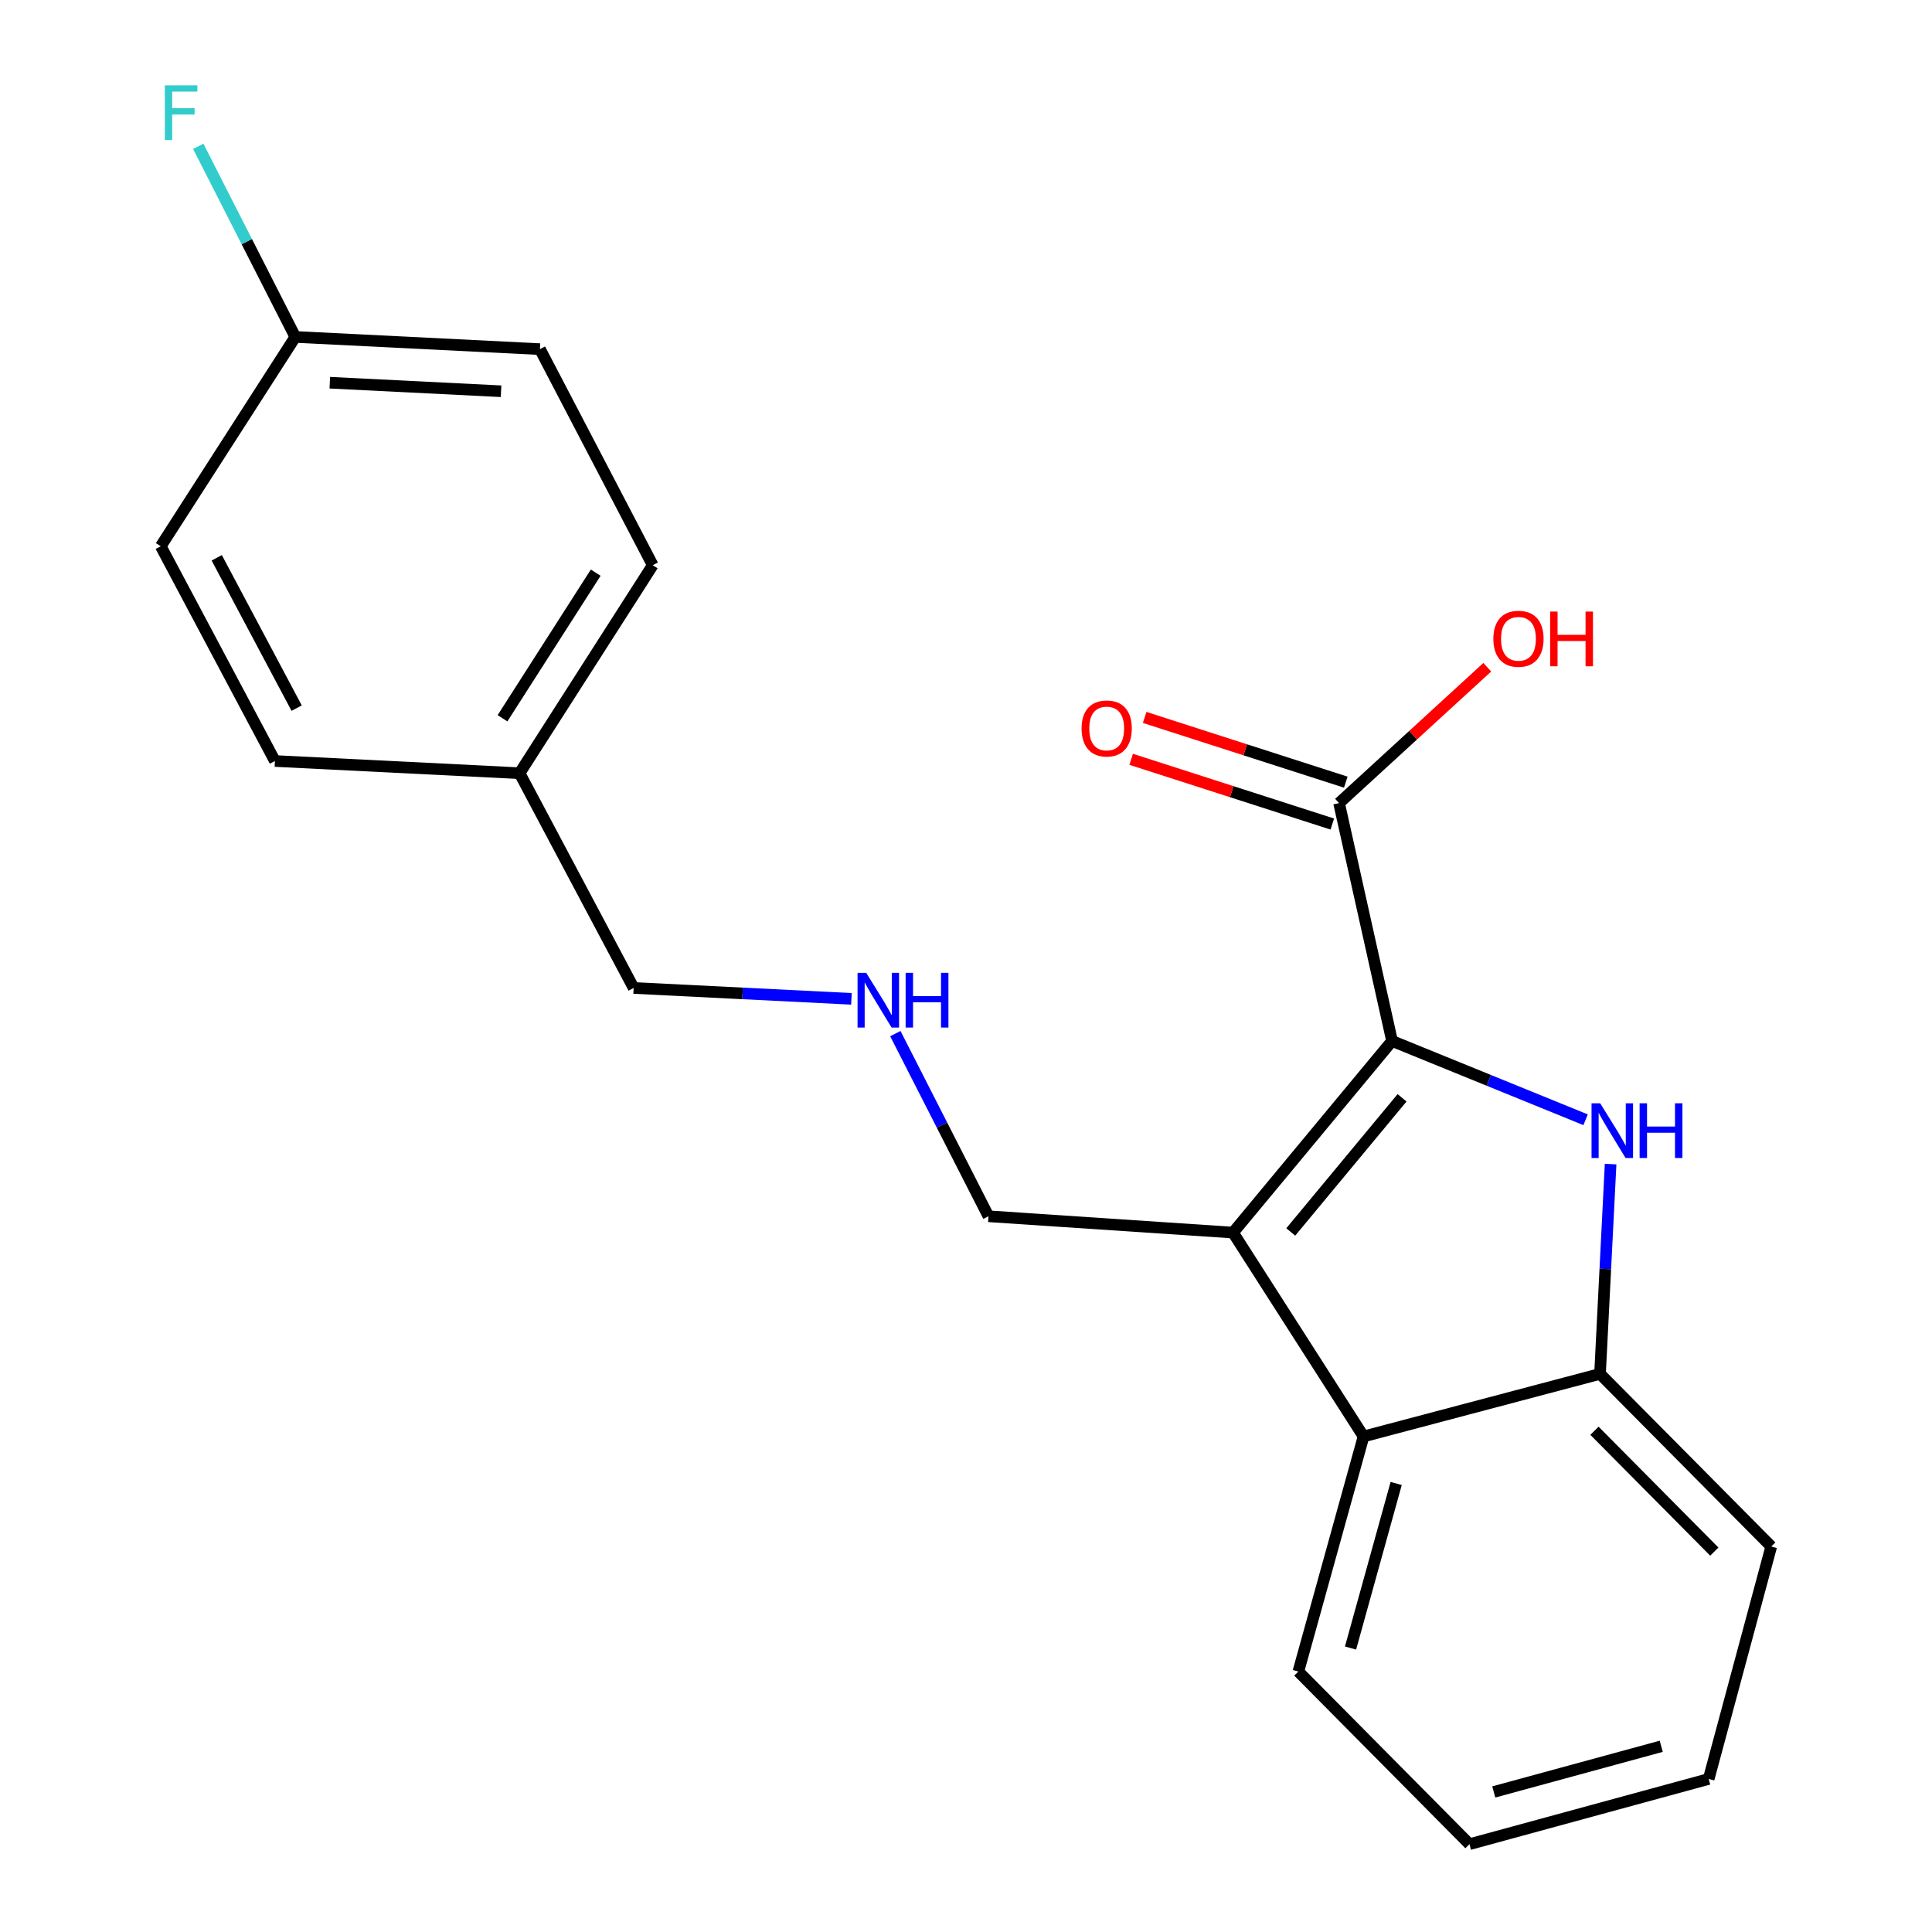 <?xml version='1.0' encoding='iso-8859-1'?>
<svg version='1.1' baseProfile='full'
              xmlns='http://www.w3.org/2000/svg'
                      xmlns:rdkit='http://www.rdkit.org/xml'
                      xmlns:xlink='http://www.w3.org/1999/xlink'
                  xml:space='preserve'
width='1000px' height='1000px' viewBox='0 0 1000 1000'>
<!-- END OF HEADER -->
<rect style='opacity:1.0;fill:#FFFFFF;stroke:none' width='1000' height='1000' x='0' y='0'> </rect>
<path class='bond-0' d='M 720.525,538.803 L 638.214,637.993' style='fill:none;fill-rule:evenodd;stroke:#000000;stroke-width:6px;stroke-linecap:butt;stroke-linejoin:miter;stroke-opacity:1' />
<path class='bond-0' d='M 725.706,568.226 L 668.088,637.659' style='fill:none;fill-rule:evenodd;stroke:#000000;stroke-width:6px;stroke-linecap:butt;stroke-linejoin:miter;stroke-opacity:1' />
<path class='bond-1' d='M 720.525,538.803 L 770.614,559.196' style='fill:none;fill-rule:evenodd;stroke:#000000;stroke-width:6px;stroke-linecap:butt;stroke-linejoin:miter;stroke-opacity:1' />
<path class='bond-1' d='M 770.614,559.196 L 820.703,579.59' style='fill:none;fill-rule:evenodd;stroke:#0000FF;stroke-width:6px;stroke-linecap:butt;stroke-linejoin:miter;stroke-opacity:1' />
<path class='bond-4' d='M 720.525,538.803 L 693.092,415.684' style='fill:none;fill-rule:evenodd;stroke:#000000;stroke-width:6px;stroke-linecap:butt;stroke-linejoin:miter;stroke-opacity:1' />
<path class='bond-2' d='M 638.214,637.993 L 705.771,743.511' style='fill:none;fill-rule:evenodd;stroke:#000000;stroke-width:6px;stroke-linecap:butt;stroke-linejoin:miter;stroke-opacity:1' />
<path class='bond-6' d='M 638.214,637.993 L 511.629,629.541' style='fill:none;fill-rule:evenodd;stroke:#000000;stroke-width:6px;stroke-linecap:butt;stroke-linejoin:miter;stroke-opacity:1' />
<path class='bond-3' d='M 833.647,602.527 L 830.907,656.823' style='fill:none;fill-rule:evenodd;stroke:#0000FF;stroke-width:6px;stroke-linecap:butt;stroke-linejoin:miter;stroke-opacity:1' />
<path class='bond-3' d='M 830.907,656.823 L 828.168,711.118' style='fill:none;fill-rule:evenodd;stroke:#000000;stroke-width:6px;stroke-linecap:butt;stroke-linejoin:miter;stroke-opacity:1' />
<path class='bond-16' d='M 705.771,743.511 L 672.024,865.187' style='fill:none;fill-rule:evenodd;stroke:#000000;stroke-width:6px;stroke-linecap:butt;stroke-linejoin:miter;stroke-opacity:1' />
<path class='bond-16' d='M 722.657,767.849 L 699.034,853.022' style='fill:none;fill-rule:evenodd;stroke:#000000;stroke-width:6px;stroke-linecap:butt;stroke-linejoin:miter;stroke-opacity:1' />
<path class='bond-21' d='M 705.771,743.511 L 828.168,711.118' style='fill:none;fill-rule:evenodd;stroke:#000000;stroke-width:6px;stroke-linecap:butt;stroke-linejoin:miter;stroke-opacity:1' />
<path class='bond-17' d='M 828.168,711.118 L 916.793,800.477' style='fill:none;fill-rule:evenodd;stroke:#000000;stroke-width:6px;stroke-linecap:butt;stroke-linejoin:miter;stroke-opacity:1' />
<path class='bond-17' d='M 825.29,740.56 L 887.328,803.112' style='fill:none;fill-rule:evenodd;stroke:#000000;stroke-width:6px;stroke-linecap:butt;stroke-linejoin:miter;stroke-opacity:1' />
<path class='bond-5' d='M 696.581,404.844 L 644.525,388.09' style='fill:none;fill-rule:evenodd;stroke:#000000;stroke-width:6px;stroke-linecap:butt;stroke-linejoin:miter;stroke-opacity:1' />
<path class='bond-5' d='M 644.525,388.09 L 592.468,371.337' style='fill:none;fill-rule:evenodd;stroke:#FF0000;stroke-width:6px;stroke-linecap:butt;stroke-linejoin:miter;stroke-opacity:1' />
<path class='bond-5' d='M 689.603,426.525 L 637.547,409.772' style='fill:none;fill-rule:evenodd;stroke:#000000;stroke-width:6px;stroke-linecap:butt;stroke-linejoin:miter;stroke-opacity:1' />
<path class='bond-5' d='M 637.547,409.772 L 585.491,393.018' style='fill:none;fill-rule:evenodd;stroke:#FF0000;stroke-width:6px;stroke-linecap:butt;stroke-linejoin:miter;stroke-opacity:1' />
<path class='bond-8' d='M 693.092,415.684 L 731.449,380.521' style='fill:none;fill-rule:evenodd;stroke:#000000;stroke-width:6px;stroke-linecap:butt;stroke-linejoin:miter;stroke-opacity:1' />
<path class='bond-8' d='M 731.449,380.521 L 769.806,345.357' style='fill:none;fill-rule:evenodd;stroke:#FF0000;stroke-width:6px;stroke-linecap:butt;stroke-linejoin:miter;stroke-opacity:1' />
<path class='bond-7' d='M 511.629,629.541 L 487.53,582.268' style='fill:none;fill-rule:evenodd;stroke:#000000;stroke-width:6px;stroke-linecap:butt;stroke-linejoin:miter;stroke-opacity:1' />
<path class='bond-7' d='M 487.53,582.268 L 463.43,534.995' style='fill:none;fill-rule:evenodd;stroke:#0000FF;stroke-width:6px;stroke-linecap:butt;stroke-linejoin:miter;stroke-opacity:1' />
<path class='bond-18' d='M 440.702,517.002 L 384.339,514.186' style='fill:none;fill-rule:evenodd;stroke:#0000FF;stroke-width:6px;stroke-linecap:butt;stroke-linejoin:miter;stroke-opacity:1' />
<path class='bond-18' d='M 384.339,514.186 L 327.976,511.37' style='fill:none;fill-rule:evenodd;stroke:#000000;stroke-width:6px;stroke-linecap:butt;stroke-linejoin:miter;stroke-opacity:1' />
<path class='bond-9' d='M 152.852,174.395 L 279.475,180.709' style='fill:none;fill-rule:evenodd;stroke:#000000;stroke-width:6px;stroke-linecap:butt;stroke-linejoin:miter;stroke-opacity:1' />
<path class='bond-9' d='M 170.711,198.09 L 259.347,202.51' style='fill:none;fill-rule:evenodd;stroke:#000000;stroke-width:6px;stroke-linecap:butt;stroke-linejoin:miter;stroke-opacity:1' />
<path class='bond-11' d='M 152.852,174.395 L 127.734,125.068' style='fill:none;fill-rule:evenodd;stroke:#000000;stroke-width:6px;stroke-linecap:butt;stroke-linejoin:miter;stroke-opacity:1' />
<path class='bond-11' d='M 127.734,125.068 L 102.616,75.741' style='fill:none;fill-rule:evenodd;stroke:#33CCCC;stroke-width:6px;stroke-linecap:butt;stroke-linejoin:miter;stroke-opacity:1' />
<path class='bond-23' d='M 152.852,174.395 L 83.207,282.734' style='fill:none;fill-rule:evenodd;stroke:#000000;stroke-width:6px;stroke-linecap:butt;stroke-linejoin:miter;stroke-opacity:1' />
<path class='bond-10' d='M 268.935,400.209 L 327.976,511.37' style='fill:none;fill-rule:evenodd;stroke:#000000;stroke-width:6px;stroke-linecap:butt;stroke-linejoin:miter;stroke-opacity:1' />
<path class='bond-14' d='M 268.935,400.209 L 142.299,393.895' style='fill:none;fill-rule:evenodd;stroke:#000000;stroke-width:6px;stroke-linecap:butt;stroke-linejoin:miter;stroke-opacity:1' />
<path class='bond-15' d='M 268.935,400.209 L 337.858,292.541' style='fill:none;fill-rule:evenodd;stroke:#000000;stroke-width:6px;stroke-linecap:butt;stroke-linejoin:miter;stroke-opacity:1' />
<path class='bond-15' d='M 260.091,371.779 L 308.337,296.411' style='fill:none;fill-rule:evenodd;stroke:#000000;stroke-width:6px;stroke-linecap:butt;stroke-linejoin:miter;stroke-opacity:1' />
<path class='bond-12' d='M 83.207,282.734 L 142.299,393.895' style='fill:none;fill-rule:evenodd;stroke:#000000;stroke-width:6px;stroke-linecap:butt;stroke-linejoin:miter;stroke-opacity:1' />
<path class='bond-12' d='M 112.182,288.717 L 153.546,366.53' style='fill:none;fill-rule:evenodd;stroke:#000000;stroke-width:6px;stroke-linecap:butt;stroke-linejoin:miter;stroke-opacity:1' />
<path class='bond-13' d='M 279.475,180.709 L 337.858,292.541' style='fill:none;fill-rule:evenodd;stroke:#000000;stroke-width:6px;stroke-linecap:butt;stroke-linejoin:miter;stroke-opacity:1' />
<path class='bond-19' d='M 672.024,865.187 L 760.598,954.545' style='fill:none;fill-rule:evenodd;stroke:#000000;stroke-width:6px;stroke-linecap:butt;stroke-linejoin:miter;stroke-opacity:1' />
<path class='bond-20' d='M 916.793,800.477 L 884.413,920.786' style='fill:none;fill-rule:evenodd;stroke:#000000;stroke-width:6px;stroke-linecap:butt;stroke-linejoin:miter;stroke-opacity:1' />
<path class='bond-22' d='M 760.598,954.545 L 884.413,920.786' style='fill:none;fill-rule:evenodd;stroke:#000000;stroke-width:6px;stroke-linecap:butt;stroke-linejoin:miter;stroke-opacity:1' />
<path class='bond-22' d='M 773.179,927.507 L 859.849,903.876' style='fill:none;fill-rule:evenodd;stroke:#000000;stroke-width:6px;stroke-linecap:butt;stroke-linejoin:miter;stroke-opacity:1' />
<path  class='atom-2' d='M 828.26 571.056
L 837.54 586.056
Q 838.46 587.536, 839.94 590.216
Q 841.42 592.896, 841.5 593.056
L 841.5 571.056
L 845.26 571.056
L 845.26 599.376
L 841.38 599.376
L 831.42 582.976
Q 830.26 581.056, 829.02 578.856
Q 827.82 576.656, 827.46 575.976
L 827.46 599.376
L 823.78 599.376
L 823.78 571.056
L 828.26 571.056
' fill='#0000FF'/>
<path  class='atom-2' d='M 848.66 571.056
L 852.5 571.056
L 852.5 583.096
L 866.98 583.096
L 866.98 571.056
L 870.82 571.056
L 870.82 599.376
L 866.98 599.376
L 866.98 586.296
L 852.5 586.296
L 852.5 599.376
L 848.66 599.376
L 848.66 571.056
' fill='#0000FF'/>
<path  class='atom-6' d='M 559.821 377.057
Q 559.821 370.257, 563.181 366.457
Q 566.541 362.657, 572.821 362.657
Q 579.101 362.657, 582.461 366.457
Q 585.821 370.257, 585.821 377.057
Q 585.821 383.937, 582.421 387.857
Q 579.021 391.737, 572.821 391.737
Q 566.581 391.737, 563.181 387.857
Q 559.821 383.977, 559.821 377.057
M 572.821 388.537
Q 577.141 388.537, 579.461 385.657
Q 581.821 382.737, 581.821 377.057
Q 581.821 371.497, 579.461 368.697
Q 577.141 365.857, 572.821 365.857
Q 568.501 365.857, 566.141 368.657
Q 563.821 371.457, 563.821 377.057
Q 563.821 382.777, 566.141 385.657
Q 568.501 388.537, 572.821 388.537
' fill='#FF0000'/>
<path  class='atom-8' d='M 448.352 503.537
L 457.632 518.537
Q 458.552 520.017, 460.032 522.697
Q 461.512 525.377, 461.592 525.537
L 461.592 503.537
L 465.352 503.537
L 465.352 531.857
L 461.472 531.857
L 451.512 515.457
Q 450.352 513.537, 449.112 511.337
Q 447.912 509.137, 447.552 508.457
L 447.552 531.857
L 443.872 531.857
L 443.872 503.537
L 448.352 503.537
' fill='#0000FF'/>
<path  class='atom-8' d='M 468.752 503.537
L 472.592 503.537
L 472.592 515.577
L 487.072 515.577
L 487.072 503.537
L 490.912 503.537
L 490.912 531.857
L 487.072 531.857
L 487.072 518.777
L 472.592 518.777
L 472.592 531.857
L 468.752 531.857
L 468.752 503.537
' fill='#0000FF'/>
<path  class='atom-9' d='M 772.956 330.632
Q 772.956 323.832, 776.316 320.032
Q 779.676 316.232, 785.956 316.232
Q 792.236 316.232, 795.596 320.032
Q 798.956 323.832, 798.956 330.632
Q 798.956 337.512, 795.556 341.432
Q 792.156 345.312, 785.956 345.312
Q 779.716 345.312, 776.316 341.432
Q 772.956 337.552, 772.956 330.632
M 785.956 342.112
Q 790.276 342.112, 792.596 339.232
Q 794.956 336.312, 794.956 330.632
Q 794.956 325.072, 792.596 322.272
Q 790.276 319.432, 785.956 319.432
Q 781.636 319.432, 779.276 322.232
Q 776.956 325.032, 776.956 330.632
Q 776.956 336.352, 779.276 339.232
Q 781.636 342.112, 785.956 342.112
' fill='#FF0000'/>
<path  class='atom-9' d='M 802.356 316.552
L 806.196 316.552
L 806.196 328.592
L 820.676 328.592
L 820.676 316.552
L 824.516 316.552
L 824.516 344.872
L 820.676 344.872
L 820.676 331.792
L 806.196 331.792
L 806.196 344.872
L 802.356 344.872
L 802.356 316.552
' fill='#FF0000'/>
<path  class='atom-12' d='M 85.327 44.165
L 102.167 44.165
L 102.167 47.405
L 89.127 47.405
L 89.127 56.005
L 100.727 56.005
L 100.727 59.285
L 89.127 59.285
L 89.127 72.485
L 85.327 72.485
L 85.327 44.165
' fill='#33CCCC'/>
</svg>
